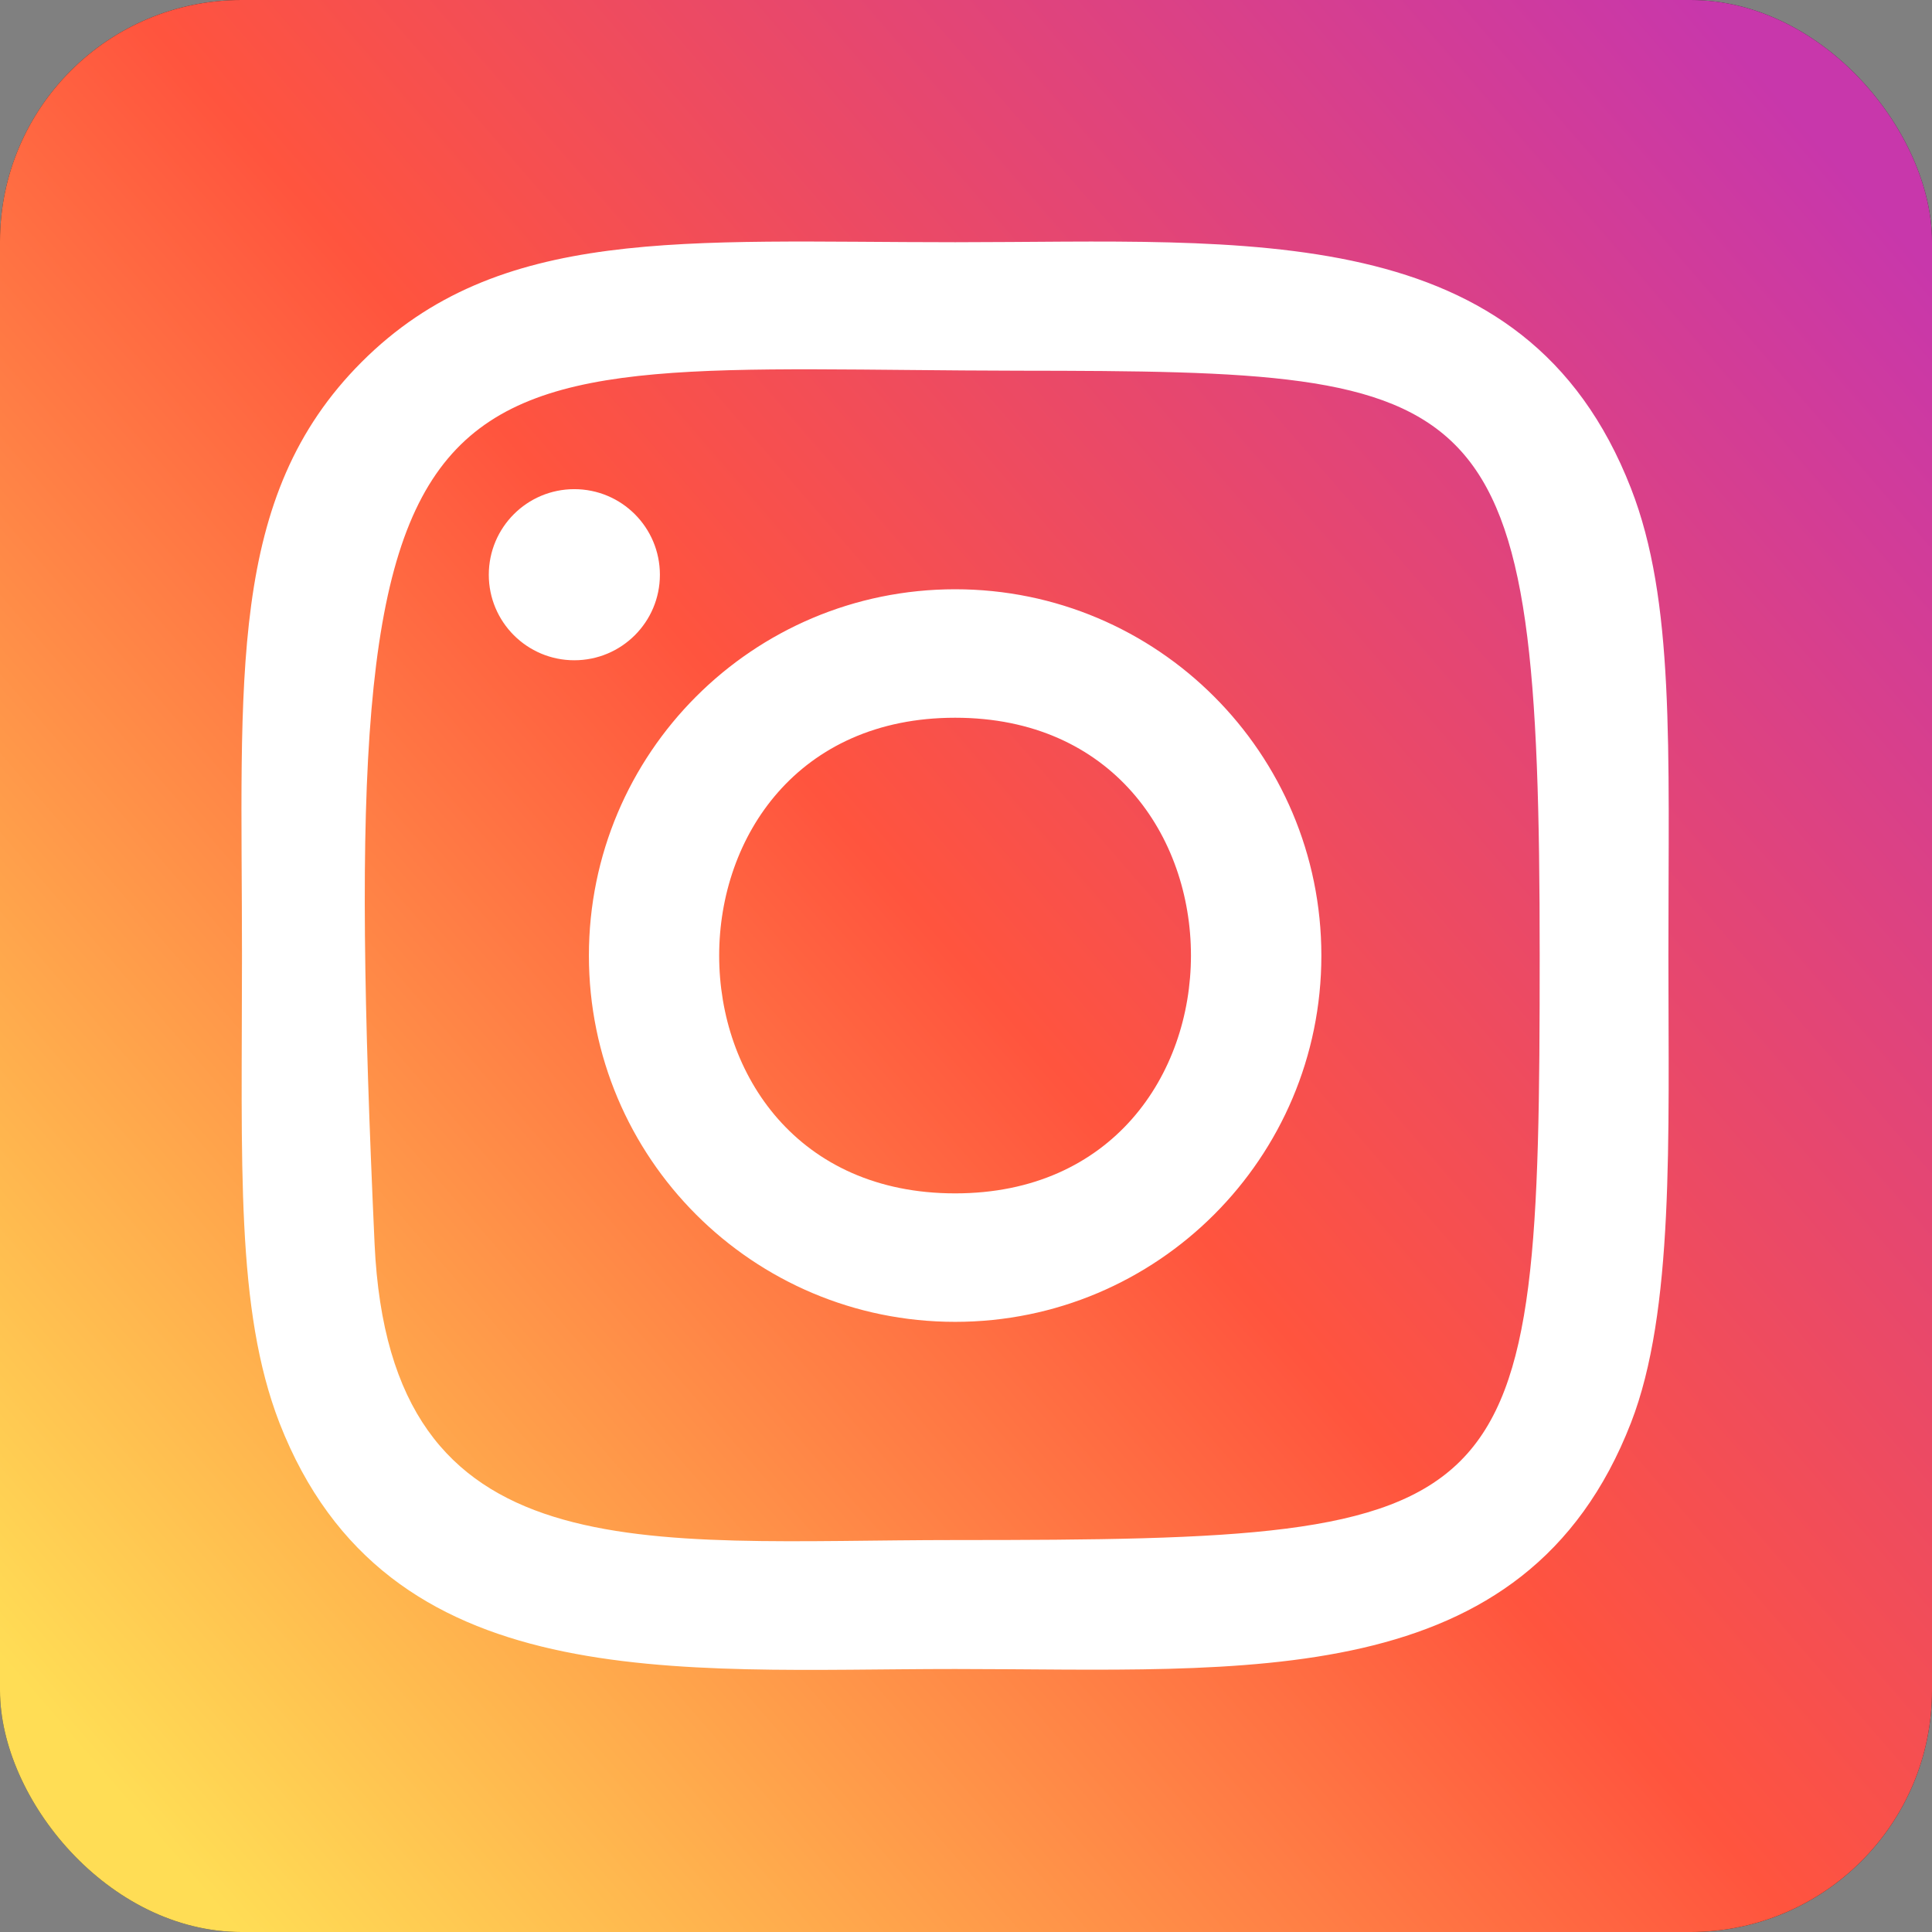 <svg width="16" height="16" viewBox="0 0 16 16" fill="none" xmlns="http://www.w3.org/2000/svg">
<rect x="0" y="0" width="16" height="16" fill="#808080" stroke="none"/>
<rect width="16" height="16" rx="2" fill="#262B24"/>
<rect width="16" height="16" rx="2" fill="url(#paint0_linear)"/>
<path d="M7.911 2.006C10.332 2.006 12.629 1.79 13.507 4.044C13.87 4.974 13.817 6.183 13.817 7.914C13.817 9.432 13.866 10.86 13.507 11.783C12.631 14.038 10.314 13.822 7.911 13.822C5.593 13.822 3.203 14.063 2.314 11.783C1.951 10.843 2.004 9.652 2.004 7.914C2.004 5.606 1.877 4.116 2.996 2.997C4.13 1.864 5.661 2.006 7.911 2.006ZM8.439 3.07C3.39 3.062 2.747 2.501 3.102 10.299C3.228 13.057 5.328 12.754 7.909 12.754C12.616 12.754 12.751 12.62 12.751 7.911C12.751 3.148 12.378 3.074 8.439 3.07ZM4.756 4.051C5.148 4.051 5.465 4.368 5.465 4.76C5.465 5.151 5.148 5.468 4.756 5.468C4.365 5.468 4.048 5.151 4.048 4.76C4.048 4.368 4.365 4.051 4.756 4.051ZM7.91 4.88C9.585 4.88 10.943 6.238 10.943 7.914C10.943 9.589 9.585 10.947 7.91 10.947C6.234 10.947 4.877 9.589 4.877 7.914C4.877 6.238 6.234 4.88 7.91 4.88ZM7.91 5.944C5.306 5.944 5.303 9.883 7.91 9.883C10.512 9.883 10.516 5.944 7.91 5.944Z" fill="white"/>
<defs>
<linearGradient id="paint0_linear" x1="1.074" y1="14.958" x2="15.899" y2="2.124" gradientUnits="userSpaceOnUse">
<stop stop-color="#FFDD55"/>
<stop offset="0.5" stop-color="#FF543E"/>
<stop offset="1" stop-color="#C837AB"/>
</linearGradient>
</defs>
</svg>